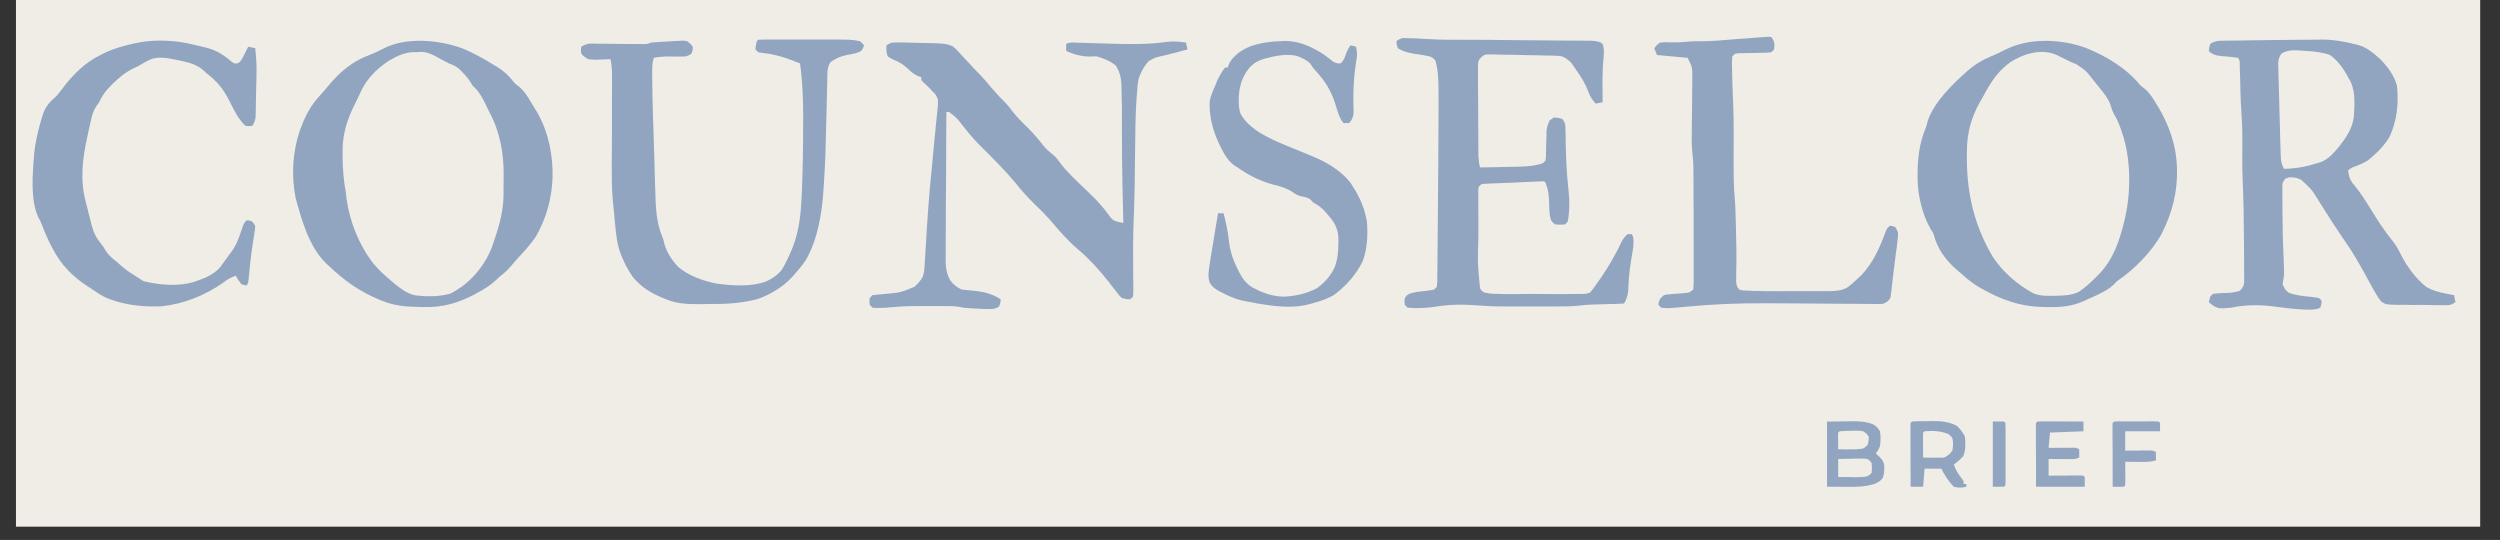 <?xml version="1.0" encoding="UTF-8"?>
<svg xmlns="http://www.w3.org/2000/svg" xmlns:xlink="http://www.w3.org/1999/xlink" width="213" zoomAndPan="magnify" viewBox="0 0 159.75 34.5" height="46" preserveAspectRatio="xMidYMid meet" version="1.0">
  <rect x="0" y="0" width="159.75" height="34.5" fill="#333333" stroke="none"/>
  <defs>
    <clipPath id="b2c4bdfa4e">
      <path d="M 1.02 0 L 158.484 0 L 158.484 33.656 L 1.02 33.656 Z M 1.02 0 " clip-rule="nonzero"></path>
    </clipPath>
  </defs>
  <g clip-path="url(#b2c4bdfa4e)">
    <path fill="#efede6" d="M -0.793 -0.562 L 159.488 -0.562 L 159.488 33.848 L -0.793 33.848 Z M -0.793 -0.562 " fill-opacity="1" fill-rule="nonzero"></path>
  </g>
  <path fill="#91a5c1" d="M 147.32 2.539 C 147.59 2.535 147.859 2.535 148.129 2.535 L 148.359 2.527 C 149.062 2.527 149.723 2.637 150.406 2.805 L 150.641 2.859 C 151.227 3.016 151.656 3.379 152.098 3.781 C 152.578 4.277 152.98 4.801 153.164 5.469 C 153.285 6.59 153.176 7.645 152.723 8.68 C 152.395 9.285 151.832 9.832 151.293 10.262 C 151.047 10.406 150.785 10.527 150.52 10.629 C 150.297 10.699 150.297 10.699 150.047 10.883 C 150.078 11.195 150.121 11.387 150.297 11.66 L 150.5 11.906 C 150.859 12.359 151.16 12.828 151.465 13.32 C 151.898 14.039 152.359 14.746 152.887 15.395 C 153.109 15.68 153.266 15.949 153.418 16.27 C 153.816 17.047 154.352 17.777 155.035 18.332 C 155.422 18.555 155.789 18.66 156.227 18.746 L 156.562 18.812 L 156.816 18.859 L 156.902 19.305 C 156.637 19.48 156.637 19.48 156.336 19.504 C 156.199 19.504 156.066 19.5 155.934 19.5 L 155.719 19.5 C 155.555 19.492 155.391 19.492 155.227 19.488 C 154.914 19.48 154.59 19.48 154.277 19.488 C 154.047 19.48 153.812 19.48 153.582 19.477 L 153.242 19.48 C 152.48 19.465 152.48 19.465 152.191 19.293 C 152.039 19.133 151.938 18.969 151.828 18.777 L 151.676 18.516 C 151.5 18.215 151.336 17.91 151.172 17.602 C 150.742 16.812 150.297 16.051 149.781 15.316 C 149.703 15.203 149.629 15.086 149.551 14.98 L 149.359 14.691 C 149.105 14.309 148.855 13.93 148.621 13.551 L 148.477 13.32 C 148.391 13.184 148.301 13.039 148.207 12.895 C 147.719 12.105 147.719 12.105 147.039 11.484 C 146.773 11.355 146.574 11.32 146.277 11.332 L 146.043 11.41 C 145.844 11.664 145.844 11.664 145.844 11.961 L 145.844 12.504 C 145.844 12.707 145.844 12.918 145.848 13.121 L 145.848 13.559 C 145.855 14.598 145.879 15.648 145.93 16.691 C 145.965 17.535 145.965 17.535 145.902 17.895 L 145.859 18.156 C 145.988 18.457 145.988 18.457 146.219 18.688 C 146.695 18.883 147.176 18.922 147.684 18.969 C 147.844 18.988 148.016 19.012 148.18 19.043 L 148.355 19.215 C 148.336 19.445 148.336 19.445 148.27 19.66 C 147.895 19.848 147.41 19.777 146.992 19.766 C 146.387 19.727 145.789 19.648 145.191 19.57 C 144.301 19.465 143.445 19.477 142.57 19.66 C 141.836 19.727 141.836 19.727 141.5 19.582 C 141.355 19.48 141.355 19.48 141.141 19.305 C 141.18 19.137 141.18 19.137 141.234 18.949 L 141.406 18.777 C 141.648 18.746 141.879 18.734 142.117 18.723 C 142.617 18.711 142.617 18.711 143.102 18.594 C 143.258 18.445 143.258 18.445 143.367 18.238 C 143.41 18.027 143.41 18.027 143.398 17.793 L 143.406 17.523 L 143.398 17.227 L 143.398 16.926 C 143.398 16.594 143.395 16.27 143.395 15.945 C 143.395 15.715 143.395 15.492 143.387 15.262 C 143.379 14.062 143.367 12.859 143.312 11.652 C 143.273 10.773 143.277 9.887 143.285 9.008 C 143.289 8.352 143.266 7.703 143.219 7.055 C 143.191 6.691 143.176 6.332 143.168 5.965 L 143.164 5.781 C 143.156 5.527 143.152 5.277 143.145 5.023 C 143.137 4.836 143.133 4.648 143.125 4.461 L 143.121 4.133 C 143.121 3.879 143.121 3.879 143.012 3.695 C 142.695 3.648 142.383 3.617 142.066 3.594 C 141.754 3.566 141.547 3.547 141.273 3.379 L 141.141 3.25 C 141.168 3.039 141.168 3.039 141.234 2.805 C 141.434 2.672 141.582 2.629 141.824 2.605 L 142.098 2.602 L 142.406 2.594 L 142.746 2.594 L 143.09 2.59 C 143.398 2.582 143.707 2.582 144.016 2.574 C 144.324 2.574 144.625 2.57 144.934 2.562 C 145.727 2.551 146.527 2.547 147.32 2.539 " fill-opacity="1" fill-rule="nonzero"></path>
  <path fill="#efede6" d="M 130.68 3.301 C 131.391 3.391 132.023 3.734 132.594 4.137 L 132.812 4.211 C 133.422 4.492 133.82 5.121 134.195 5.645 L 134.359 5.855 C 134.699 6.309 134.922 6.734 135.098 7.277 C 135.176 7.52 135.176 7.52 135.309 7.77 C 135.441 8.035 135.539 8.297 135.629 8.586 L 135.715 8.855 C 135.934 9.723 136.012 10.555 136 11.449 L 136 11.766 C 135.977 13.383 135.668 15.02 134.934 16.484 C 134.59 17.047 134.129 17.512 133.664 17.973 L 133.496 18.148 C 133.188 18.438 132.848 18.656 132.449 18.801 C 131.645 18.969 130.766 18.98 129.969 18.789 C 129.047 18.383 128.211 17.527 127.602 16.746 C 127.324 16.367 127.098 15.961 126.883 15.539 L 126.766 15.328 C 125.914 13.707 125.695 11.875 125.691 10.066 L 125.691 9.867 C 125.676 8.633 125.918 7.555 126.523 6.469 L 126.645 6.254 C 127.191 5.258 127.766 4.414 128.738 3.801 C 129.375 3.445 129.973 3.391 130.68 3.301 M 26.883 3.316 C 27.305 3.316 27.613 3.473 27.984 3.68 C 28.043 3.711 28.105 3.738 28.164 3.777 C 28.281 3.836 28.402 3.902 28.516 3.961 C 28.668 4.039 28.812 4.113 28.965 4.18 C 29.254 4.336 29.449 4.516 29.676 4.746 L 29.906 4.977 C 30.094 5.191 30.227 5.402 30.375 5.645 L 30.598 5.898 C 30.844 6.191 30.992 6.512 31.137 6.867 L 31.219 7.055 C 31.293 7.234 31.371 7.414 31.445 7.598 L 31.555 7.855 C 31.941 8.797 32.164 9.684 32.176 10.699 L 32.176 10.906 C 32.184 11.043 32.184 11.184 32.184 11.328 C 32.184 11.465 32.184 11.609 32.188 11.75 C 32.207 12.762 32.09 13.637 31.801 14.605 C 31.766 14.746 31.73 14.875 31.688 15.016 C 31.371 16.082 30.918 16.961 30.145 17.777 C 29.648 18.238 29.074 18.672 28.414 18.859 C 28.094 18.902 27.777 18.91 27.449 18.91 L 27.191 18.902 C 26.738 18.898 26.344 18.871 25.934 18.68 C 25.738 18.559 25.738 18.559 25.562 18.422 L 25.383 18.27 C 25.199 18.121 25.023 17.961 24.855 17.801 C 24.734 17.699 24.613 17.602 24.492 17.5 C 23.492 16.617 22.914 15.383 22.449 14.16 C 21.926 12.41 21.605 10.164 21.98 8.355 C 22.086 8 22.211 7.668 22.363 7.332 L 22.461 7.109 C 22.992 5.879 23.535 4.848 24.625 4.027 C 25.102 3.703 25.574 3.434 26.156 3.359 C 26.398 3.34 26.641 3.336 26.883 3.316 " fill-opacity="1" fill-rule="nonzero"></path>
  <path fill="#91a5c1" d="M 75.785 2.723 L 75.879 3.16 L 75.449 3.273 C 75.328 3.305 75.207 3.34 75.086 3.371 C 74.805 3.449 74.535 3.516 74.25 3.578 C 73.789 3.68 73.789 3.68 73.391 3.914 C 73.094 4.246 72.902 4.605 72.762 5.023 C 72.699 5.316 72.676 5.613 72.66 5.91 L 72.633 6.176 C 72.551 7.348 72.543 8.523 72.531 9.699 C 72.527 10.184 72.52 10.672 72.512 11.16 L 72.512 11.52 C 72.5 12.344 72.477 13.164 72.445 13.992 C 72.398 15.141 72.398 16.285 72.41 17.438 C 72.418 17.684 72.418 17.938 72.418 18.184 L 72.422 18.41 C 72.422 18.59 72.41 18.77 72.406 18.949 L 72.223 19.125 C 71.969 19.121 71.969 19.121 71.691 19.043 C 71.492 18.855 71.492 18.855 71.309 18.605 L 71.098 18.344 L 70.891 18.066 C 70.27 17.281 69.621 16.551 68.852 15.906 C 68.219 15.363 67.66 14.719 67.121 14.082 C 66.812 13.727 66.477 13.398 66.137 13.07 C 65.688 12.629 65.27 12.176 64.879 11.676 C 64.172 10.832 63.383 10.051 62.598 9.273 C 62.113 8.789 61.691 8.254 61.273 7.711 C 61.078 7.492 60.887 7.324 60.648 7.156 L 60.473 7.156 C 60.461 8.469 60.457 9.789 60.457 11.109 C 60.449 11.719 60.449 12.332 60.441 12.941 C 60.441 13.531 60.438 14.125 60.438 14.715 C 60.438 14.938 60.438 15.168 60.43 15.391 C 60.43 15.707 60.43 16.023 60.43 16.336 L 60.426 16.617 C 60.43 17.117 60.484 17.488 60.727 17.926 C 60.922 18.191 61.156 18.359 61.449 18.504 C 61.629 18.523 61.812 18.543 61.992 18.555 C 62.723 18.621 63.316 18.715 63.945 19.125 C 63.93 19.336 63.93 19.336 63.855 19.57 C 63.688 19.691 63.688 19.691 63.406 19.746 C 63.098 19.758 62.785 19.742 62.477 19.723 L 62.223 19.711 C 61.598 19.676 61.598 19.676 61.34 19.613 C 61 19.555 60.668 19.559 60.32 19.559 L 60.098 19.559 C 59.941 19.559 59.785 19.559 59.625 19.559 C 59.391 19.559 59.148 19.559 58.914 19.559 C 57.902 19.559 57.902 19.559 56.902 19.637 C 56.668 19.668 56.434 19.676 56.195 19.676 L 55.953 19.68 L 55.754 19.66 L 55.574 19.48 C 55.547 19.266 55.547 19.266 55.574 19.043 L 55.754 18.859 C 56.02 18.832 56.281 18.805 56.547 18.781 C 57.52 18.699 57.52 18.699 58.422 18.332 C 58.641 18.145 58.809 17.949 58.953 17.711 C 59.035 17.473 59.062 17.312 59.074 17.066 L 59.09 16.836 L 59.105 16.59 L 59.137 16.051 L 59.156 15.77 C 59.25 14.07 59.371 12.375 59.547 10.688 C 59.602 10.129 59.656 9.566 59.703 9.008 C 59.723 8.832 59.742 8.652 59.758 8.477 C 59.777 8.258 59.801 8.043 59.82 7.82 C 59.84 7.609 59.863 7.398 59.887 7.191 C 59.922 6.91 59.945 6.637 59.934 6.355 C 59.797 6.035 59.797 6.035 59.559 5.812 L 59.344 5.578 C 59.223 5.465 59.102 5.348 58.973 5.234 L 58.871 5.113 L 58.871 4.938 L 58.672 4.867 C 58.402 4.75 58.254 4.621 58.047 4.422 C 57.758 4.148 57.504 3.98 57.133 3.828 C 56.91 3.727 56.91 3.727 56.727 3.605 C 56.625 3.348 56.633 3.184 56.645 2.895 C 56.77 2.812 56.77 2.812 57 2.723 C 57.262 2.707 57.516 2.707 57.773 2.715 L 58.004 2.723 C 58.168 2.727 58.324 2.727 58.484 2.734 C 58.73 2.738 58.973 2.746 59.215 2.75 C 59.371 2.758 59.523 2.762 59.68 2.762 L 59.898 2.77 C 60.273 2.781 60.582 2.805 60.914 2.984 C 61.09 3.137 61.09 3.137 61.254 3.316 L 61.441 3.516 L 61.629 3.723 C 61.75 3.859 61.879 3.992 62.004 4.125 L 62.18 4.316 C 62.312 4.457 62.441 4.594 62.578 4.727 C 62.82 4.977 63.043 5.234 63.262 5.504 C 63.578 5.871 63.898 6.227 64.25 6.566 C 64.406 6.73 64.539 6.902 64.672 7.086 C 64.977 7.477 65.32 7.82 65.676 8.164 C 66.051 8.531 66.379 8.93 66.699 9.34 C 66.898 9.574 67.117 9.754 67.352 9.945 C 67.504 10.078 67.605 10.211 67.723 10.379 C 68.18 11.008 68.773 11.531 69.336 12.074 C 69.488 12.227 69.641 12.375 69.789 12.52 L 69.938 12.664 C 70.316 13.043 70.645 13.449 70.957 13.883 C 71.16 14.098 71.16 14.098 71.492 14.191 L 71.781 14.25 L 71.777 14.105 C 71.762 13.48 71.75 12.859 71.734 12.23 L 71.727 11.93 C 71.703 10.633 71.684 9.344 71.691 8.055 C 71.695 6.812 71.695 6.812 71.66 5.57 L 71.656 5.371 C 71.637 4.926 71.547 4.613 71.332 4.227 C 70.988 3.902 70.535 3.738 70.086 3.605 C 69.828 3.602 69.828 3.602 69.574 3.613 C 69.094 3.602 68.555 3.461 68.129 3.25 L 68.129 2.805 C 68.398 2.672 68.684 2.723 68.98 2.734 L 69.188 2.738 C 69.336 2.738 69.48 2.746 69.629 2.75 C 70.004 2.762 70.383 2.773 70.766 2.785 L 70.988 2.793 C 72.168 2.824 73.324 2.848 74.496 2.684 C 74.953 2.629 75.34 2.648 75.785 2.723 M 29.508 3.078 C 30.223 3.359 30.883 3.738 31.535 4.137 L 31.789 4.289 C 32.199 4.539 32.504 4.832 32.805 5.211 C 32.957 5.391 32.957 5.391 33.176 5.543 C 33.441 5.766 33.609 6.012 33.793 6.301 L 33.895 6.469 C 33.996 6.637 34.102 6.809 34.203 6.977 L 34.379 7.27 C 35.066 8.531 35.336 9.91 35.309 11.34 C 35.262 12.688 34.91 13.953 34.234 15.129 C 33.914 15.602 33.539 16.016 33.148 16.434 C 32.969 16.629 32.801 16.828 32.625 17.035 C 32.395 17.293 32.164 17.504 31.887 17.711 L 31.758 17.844 C 31.359 18.223 30.93 18.488 30.453 18.738 L 30.277 18.836 C 29.23 19.379 28.27 19.648 27.09 19.621 L 26.73 19.613 C 25.902 19.598 25.176 19.535 24.406 19.215 L 24.227 19.145 C 22.992 18.633 21.988 17.926 21.027 17 L 20.812 16.805 C 19.75 15.75 19.277 14.07 18.891 12.652 C 18.605 11.223 18.695 9.711 19.16 8.336 C 19.445 7.555 19.785 6.832 20.348 6.211 L 20.477 6.066 C 20.559 5.969 20.652 5.871 20.734 5.777 C 20.824 5.668 20.918 5.559 21.008 5.449 C 21.656 4.668 22.441 3.98 23.391 3.602 L 23.609 3.516 C 23.938 3.383 24.258 3.238 24.57 3.07 C 25.992 2.359 28.062 2.551 29.508 3.078 M 26.344 3.336 C 25.789 3.367 25.352 3.594 24.875 3.867 C 24.148 4.336 23.574 4.891 23.16 5.648 C 22.969 6.031 22.785 6.414 22.605 6.801 L 22.488 7.043 C 22.066 7.98 21.871 8.809 21.891 9.84 L 21.891 10.133 C 21.902 10.867 21.965 11.574 22.098 12.297 C 22.113 12.438 22.133 12.574 22.145 12.715 C 22.355 14.184 22.93 15.629 23.84 16.816 C 24.195 17.25 24.602 17.613 25.031 17.973 L 25.242 18.156 C 25.625 18.457 25.98 18.727 26.457 18.859 C 27.203 18.965 28.027 18.969 28.75 18.77 C 29.02 18.645 29.246 18.504 29.484 18.332 L 29.719 18.156 C 30.477 17.535 31.059 16.734 31.422 15.824 C 31.809 14.73 32.164 13.641 32.176 12.477 L 32.176 12.273 C 32.176 12.133 32.176 11.988 32.176 11.852 C 32.176 11.633 32.184 11.422 32.184 11.211 C 32.195 9.801 31.953 8.422 31.273 7.168 C 31.195 7.02 31.125 6.867 31.051 6.711 C 30.816 6.223 30.609 5.836 30.199 5.469 L 30.078 5.266 C 29.918 5.012 29.75 4.816 29.539 4.605 L 29.34 4.402 C 29.121 4.223 28.953 4.148 28.684 4.051 C 28.57 3.992 28.461 3.938 28.352 3.879 L 28.172 3.781 C 28.051 3.715 27.93 3.648 27.809 3.582 C 27.488 3.418 27.238 3.316 26.883 3.316 C 26.699 3.328 26.52 3.34 26.344 3.336 M 133.281 3.059 C 134.602 3.59 135.883 4.355 136.781 5.469 C 136.863 5.527 136.941 5.594 137.027 5.656 C 137.379 5.945 137.59 6.301 137.812 6.68 L 137.949 6.898 C 138.59 7.988 139.043 9.254 139.098 10.527 L 139.109 10.75 C 139.156 12.254 138.801 13.629 138.117 14.961 C 137.492 16.094 136.34 17.262 135.266 17.973 L 135.066 18.184 C 134.781 18.457 134.504 18.605 134.152 18.777 L 133.984 18.859 C 133.789 18.949 133.598 19.043 133.398 19.125 L 133.137 19.246 C 132.375 19.578 131.699 19.637 130.867 19.621 L 130.688 19.621 C 129.066 19.598 127.875 19.16 126.477 18.359 C 126.078 18.121 125.727 17.848 125.383 17.535 L 125.156 17.34 C 124.48 16.77 123.973 16.172 123.668 15.328 L 123.598 15.094 C 123.523 14.863 123.523 14.863 123.383 14.664 C 122.84 13.73 122.551 12.504 122.531 11.434 C 122.523 10.25 122.609 9.23 123.07 8.133 C 123.113 7.988 123.148 7.844 123.191 7.703 C 123.602 6.492 124.824 5.324 125.762 4.492 C 126.203 4.117 126.629 3.855 127.16 3.629 C 127.367 3.547 127.566 3.457 127.766 3.359 L 127.934 3.273 C 128.051 3.223 128.156 3.168 128.273 3.113 C 129.754 2.402 131.77 2.504 133.281 3.059 M 128.484 3.957 C 127.703 4.516 127.246 5.188 126.805 6.016 C 126.723 6.176 126.633 6.324 126.547 6.469 C 125.961 7.492 125.691 8.48 125.684 9.656 C 125.684 9.785 125.684 9.91 125.684 10.043 L 125.684 10.242 C 125.703 12.477 126.191 14.461 127.328 16.395 C 127.969 17.371 128.91 18.199 129.941 18.746 C 130.348 18.914 130.758 18.91 131.203 18.902 L 131.449 18.898 C 131.953 18.883 132.398 18.867 132.852 18.637 C 133.254 18.367 133.59 18.055 133.93 17.711 L 134.125 17.523 C 135.055 16.547 135.438 15.383 135.75 14.105 C 136.152 12.438 136.18 10.496 135.715 8.84 C 135.559 8.332 135.398 7.82 135.129 7.367 C 135.008 7.164 134.945 7 134.887 6.777 C 134.73 6.289 134.438 5.945 134.113 5.559 C 133.984 5.402 133.863 5.246 133.742 5.09 C 133.289 4.512 133.289 4.512 132.676 4.102 L 132.52 4.039 C 132.168 3.895 131.836 3.715 131.496 3.547 C 130.523 3.07 129.355 3.406 128.484 3.957 M 89.684 2.43 L 89.906 2.438 L 90.176 2.445 C 90.453 2.449 90.738 2.469 91.016 2.484 C 91.645 2.523 92.273 2.547 92.902 2.539 C 94.398 2.539 95.887 2.551 97.379 2.57 C 97.84 2.57 98.293 2.574 98.754 2.582 C 99.203 2.582 99.656 2.59 100.102 2.594 C 100.273 2.594 100.441 2.594 100.609 2.594 C 100.848 2.594 101.082 2.602 101.32 2.602 L 101.531 2.602 C 101.797 2.605 102.02 2.617 102.273 2.707 L 102.406 2.805 C 102.523 3.137 102.492 3.434 102.461 3.777 C 102.371 4.691 102.402 5.613 102.406 6.535 L 101.965 6.621 C 101.723 6.359 101.586 6.125 101.469 5.793 C 101.293 5.336 101.047 4.945 100.77 4.539 L 100.641 4.355 L 100.52 4.18 C 100.484 4.125 100.449 4.07 100.406 4.016 C 100.23 3.828 100.059 3.723 99.832 3.605 C 99.578 3.566 99.578 3.566 99.305 3.559 L 98.988 3.551 L 98.656 3.547 L 98.316 3.535 C 98.074 3.535 97.84 3.527 97.605 3.523 C 97.254 3.516 96.902 3.512 96.551 3.5 C 96.34 3.5 96.121 3.492 95.902 3.492 L 95.594 3.48 L 95.312 3.48 L 95.062 3.473 C 94.832 3.504 94.832 3.504 94.652 3.66 C 94.465 3.867 94.465 3.867 94.441 4.156 L 94.445 4.492 L 94.445 4.68 C 94.441 4.883 94.445 5.082 94.445 5.289 C 94.445 5.434 94.445 5.57 94.445 5.715 C 94.453 6.012 94.453 6.309 94.453 6.602 C 94.457 6.98 94.457 7.363 94.457 7.742 C 94.457 8.102 94.465 8.469 94.465 8.832 L 94.465 9.043 C 94.465 9.234 94.469 9.434 94.469 9.629 L 94.469 9.965 C 94.48 10.223 94.512 10.453 94.574 10.699 C 95.016 10.695 95.457 10.684 95.898 10.676 C 96.051 10.672 96.199 10.672 96.352 10.664 C 96.57 10.656 96.781 10.656 97 10.652 L 97.199 10.645 C 97.672 10.633 98.137 10.586 98.586 10.434 L 98.758 10.262 C 98.789 10.043 98.789 10.043 98.789 9.789 L 98.797 9.508 L 98.801 9.211 C 98.809 9.02 98.812 8.824 98.82 8.633 L 98.82 8.375 C 98.852 8.109 98.906 7.922 99.027 7.688 L 99.293 7.508 C 99.562 7.523 99.562 7.523 99.832 7.598 C 100.008 7.863 100.008 7.863 100.031 8.125 L 100.035 8.445 L 100.043 8.621 C 100.043 8.742 100.047 8.867 100.047 8.988 C 100.066 9.988 100.098 10.977 100.211 11.965 C 100.297 12.699 100.316 13.43 100.18 14.16 L 100.008 14.34 C 99.699 14.363 99.699 14.363 99.383 14.34 C 99.215 14.219 99.215 14.219 99.117 14.074 C 99.039 13.84 99.016 13.691 99.008 13.449 L 98.996 13.242 C 98.988 13.098 98.984 12.953 98.984 12.809 C 98.965 12.406 98.918 12.062 98.758 11.676 L 98.668 11.586 C 98.535 11.586 98.398 11.594 98.258 11.598 L 97.996 11.609 L 97.715 11.621 L 97.422 11.633 C 97.23 11.645 97.031 11.652 96.828 11.664 C 96.547 11.676 96.266 11.688 95.984 11.695 L 95.723 11.707 C 95.559 11.711 95.395 11.719 95.238 11.727 C 95.043 11.73 94.852 11.75 94.664 11.766 L 94.488 11.941 C 94.457 12.16 94.457 12.16 94.465 12.418 L 94.465 13.375 C 94.465 13.609 94.465 13.848 94.469 14.082 C 94.469 14.438 94.469 14.793 94.469 15.152 C 94.414 16.793 94.414 16.793 94.574 18.422 C 94.676 18.59 94.676 18.59 94.84 18.688 C 95.195 18.777 95.527 18.781 95.891 18.781 L 96.066 18.789 C 96.262 18.789 96.453 18.789 96.648 18.789 L 97.047 18.789 C 97.332 18.789 97.609 18.789 97.895 18.781 C 98.25 18.781 98.613 18.781 98.977 18.789 C 99.25 18.789 99.527 18.789 99.805 18.789 C 99.941 18.789 100.074 18.789 100.207 18.789 C 100.395 18.789 100.574 18.789 100.762 18.781 L 101.082 18.781 C 101.348 18.781 101.348 18.781 101.609 18.688 C 101.809 18.461 101.973 18.215 102.141 17.973 L 102.273 17.789 C 102.797 17.027 103.254 16.238 103.641 15.406 C 103.75 15.219 103.844 15.094 104.012 14.961 L 104.277 14.961 C 104.418 15.227 104.379 15.457 104.367 15.758 C 104.332 16.023 104.289 16.285 104.242 16.551 C 104.125 17.227 104.066 17.883 104.043 18.566 C 104.012 18.848 103.957 19.055 103.836 19.305 L 103.746 19.398 C 103.57 19.41 103.395 19.414 103.219 19.422 L 102.891 19.426 L 102.543 19.438 C 102.324 19.445 102.098 19.449 101.875 19.457 L 101.574 19.469 C 101.336 19.48 101.121 19.5 100.891 19.531 C 100.352 19.59 99.812 19.582 99.27 19.582 L 98.93 19.582 C 98.688 19.582 98.449 19.582 98.215 19.582 C 97.914 19.582 97.617 19.582 97.312 19.582 C 97.023 19.582 96.734 19.582 96.441 19.582 L 96.121 19.582 C 95.488 19.582 94.855 19.555 94.223 19.504 C 93.32 19.434 92.461 19.465 91.57 19.621 C 91.035 19.691 90.488 19.711 89.945 19.66 L 89.77 19.48 C 89.738 19.266 89.738 19.266 89.77 19.043 C 89.883 18.883 89.883 18.883 90.035 18.777 C 90.398 18.648 90.773 18.625 91.16 18.582 C 91.316 18.566 91.477 18.535 91.637 18.504 L 91.812 18.332 C 91.844 18.059 91.844 18.059 91.844 17.738 L 91.844 17.551 C 91.852 17.34 91.852 17.137 91.852 16.934 C 91.852 16.781 91.855 16.637 91.855 16.492 C 91.863 16.094 91.863 15.695 91.867 15.297 C 91.867 14.973 91.875 14.641 91.875 14.316 C 91.887 13.309 91.895 12.305 91.898 11.297 L 91.906 10.598 C 91.91 9.695 91.918 8.797 91.918 7.898 C 91.922 7.711 91.922 7.523 91.922 7.332 C 91.922 6.98 91.922 6.633 91.922 6.281 L 91.922 5.977 C 91.922 5.277 91.918 4.547 91.723 3.871 C 91.57 3.703 91.57 3.703 91.367 3.605 C 91.125 3.551 90.875 3.512 90.621 3.473 C 90.145 3.406 89.738 3.336 89.32 3.078 C 89.242 2.836 89.242 2.836 89.23 2.629 C 89.496 2.457 89.496 2.457 89.684 2.43 M 48.453 2.539 C 48.621 2.535 48.797 2.527 48.973 2.527 L 50.055 2.527 C 50.32 2.527 50.582 2.527 50.848 2.527 C 51.188 2.527 51.52 2.527 51.859 2.527 C 52.117 2.527 52.379 2.527 52.637 2.527 C 52.766 2.527 52.887 2.527 53.012 2.527 C 54.379 2.527 54.379 2.527 54.949 2.629 C 55.105 2.77 55.105 2.77 55.215 2.895 C 55.156 3.062 55.156 3.062 55.039 3.25 C 54.762 3.406 54.473 3.449 54.164 3.504 C 53.734 3.59 53.438 3.711 53.078 3.961 C 52.941 4.168 52.906 4.316 52.875 4.566 L 52.867 4.859 L 52.863 5.191 L 52.855 5.371 C 52.852 5.559 52.852 5.746 52.844 5.934 C 52.832 6.266 52.824 6.602 52.82 6.934 C 52.746 10.078 52.746 10.078 52.656 11.574 C 52.645 11.742 52.637 11.906 52.625 12.074 C 52.531 13.594 52.258 15.312 51.477 16.645 C 51.258 16.961 51.023 17.25 50.762 17.535 L 50.617 17.703 C 50.02 18.348 49.195 18.848 48.359 19.125 C 47.367 19.371 46.414 19.438 45.395 19.426 C 45.168 19.426 44.938 19.426 44.707 19.434 C 43.957 19.434 43.273 19.422 42.57 19.125 L 42.391 19.055 C 41.609 18.738 40.98 18.355 40.441 17.703 C 40.145 17.281 39.914 16.855 39.727 16.379 L 39.656 16.207 C 39.43 15.605 39.371 14.996 39.309 14.352 L 39.277 14.031 C 39.25 13.719 39.219 13.414 39.188 13.098 L 39.164 12.883 C 39.086 12.094 39.09 11.305 39.09 10.508 C 39.098 10.254 39.098 10 39.098 9.746 C 39.098 9.211 39.098 8.676 39.105 8.141 C 39.105 7.52 39.105 6.891 39.105 6.27 C 39.105 6.023 39.109 5.777 39.109 5.523 L 39.109 4.859 C 39.109 4.492 39.086 4.145 39.012 3.781 L 38.715 3.793 C 38.582 3.801 38.457 3.805 38.328 3.805 L 38.129 3.816 C 37.941 3.816 37.773 3.812 37.586 3.781 C 37.32 3.617 37.32 3.617 37.145 3.434 C 37.113 3.184 37.113 3.184 37.145 2.984 C 37.324 2.879 37.469 2.812 37.684 2.785 L 37.887 2.785 L 38.117 2.793 L 38.613 2.793 C 38.879 2.801 39.152 2.801 39.418 2.805 C 39.684 2.805 39.957 2.805 40.223 2.812 C 40.387 2.812 40.555 2.812 40.719 2.812 L 40.949 2.816 L 41.148 2.816 C 41.348 2.816 41.348 2.816 41.598 2.723 C 41.977 2.68 42.359 2.668 42.746 2.648 L 43.066 2.625 L 43.375 2.613 L 43.66 2.594 L 43.906 2.629 C 44.121 2.793 44.121 2.793 44.266 2.984 C 44.266 3.223 44.266 3.223 44.176 3.434 C 44.039 3.527 44.039 3.527 43.824 3.605 C 43.57 3.617 43.328 3.617 43.074 3.613 C 42.625 3.602 42.215 3.605 41.773 3.695 C 41.668 4.066 41.668 4.414 41.676 4.793 L 41.676 5.023 C 41.68 5.891 41.707 6.758 41.73 7.625 L 41.742 7.891 C 41.754 8.344 41.766 8.797 41.785 9.254 C 41.797 9.719 41.809 10.184 41.828 10.652 C 41.832 11.012 41.844 11.375 41.855 11.738 C 41.863 11.906 41.867 12.082 41.875 12.25 C 41.898 13.238 41.934 14.172 42.309 15.105 C 42.395 15.316 42.395 15.316 42.457 15.594 C 42.613 16.148 42.957 16.66 43.352 17.07 C 44.035 17.633 44.938 17.961 45.801 18.121 C 46.805 18.258 48.004 18.344 48.965 17.98 C 49.336 17.812 49.621 17.613 49.891 17.324 C 50.066 17.078 50.195 16.828 50.32 16.559 L 50.398 16.391 C 51.012 15.129 51.16 13.98 51.223 12.586 L 51.234 12.34 C 51.301 10.863 51.32 9.379 51.32 7.902 L 51.324 7.598 C 51.324 6.402 51.289 5.234 51.121 4.051 C 50.309 3.723 49.57 3.461 48.688 3.379 L 48.453 3.34 L 48.27 3.16 C 48.301 2.891 48.301 2.891 48.359 2.629 Z M 11.879 2.746 C 12.227 2.816 12.574 2.902 12.926 2.984 L 13.203 3.051 C 13.82 3.207 14.316 3.523 14.793 3.938 L 14.969 4.051 C 15.156 4.066 15.156 4.066 15.328 3.961 C 15.484 3.738 15.484 3.738 15.617 3.469 L 15.859 2.984 L 16.305 3.078 C 16.379 3.648 16.402 4.199 16.391 4.77 L 16.387 5.023 C 16.379 5.199 16.379 5.367 16.371 5.543 C 16.367 5.805 16.359 6.07 16.355 6.336 L 16.348 6.844 L 16.344 7.086 L 16.336 7.309 L 16.332 7.508 C 16.301 7.711 16.234 7.863 16.125 8.043 C 15.926 8.066 15.926 8.066 15.684 8.043 C 15.234 7.621 14.957 7.043 14.684 6.5 C 14.293 5.715 13.898 5.215 13.191 4.672 L 13.02 4.512 C 12.562 4.102 12.004 3.973 11.418 3.855 C 11.297 3.828 11.176 3.805 11.055 3.781 L 10.738 3.723 C 10.328 3.668 10.016 3.656 9.621 3.789 C 9.348 3.926 9.09 4.07 8.828 4.227 L 8.586 4.336 C 8.031 4.602 7.613 4.949 7.176 5.379 L 7.02 5.543 C 6.715 5.848 6.516 6.137 6.336 6.535 L 6.16 6.777 C 5.961 7.09 5.887 7.336 5.809 7.699 L 5.766 7.875 C 5.73 8.059 5.688 8.246 5.645 8.434 C 5.621 8.562 5.59 8.688 5.566 8.809 C 5.258 10.207 5.113 11.516 5.48 12.906 C 5.543 13.137 5.598 13.359 5.652 13.582 C 5.695 13.754 5.738 13.93 5.785 14.105 L 5.844 14.352 C 5.973 14.852 6.148 15.207 6.477 15.605 C 6.602 15.758 6.602 15.758 6.742 16.004 C 6.887 16.234 7.043 16.379 7.25 16.559 L 7.469 16.738 L 7.668 16.914 C 7.715 16.957 7.762 17 7.812 17.039 C 8.109 17.293 8.422 17.5 8.75 17.699 C 8.902 17.789 9.039 17.879 9.184 17.973 C 10.215 18.211 11.375 18.324 12.398 18.012 C 13.027 17.801 13.602 17.59 14.055 17.094 C 14.129 17 14.199 16.895 14.266 16.801 L 14.383 16.645 C 14.492 16.496 14.602 16.348 14.703 16.203 L 14.844 16.012 C 15.164 15.551 15.32 15.039 15.496 14.516 C 15.594 14.25 15.594 14.25 15.773 14.074 C 15.949 14.086 15.949 14.086 16.125 14.16 L 16.305 14.426 C 16.305 14.598 16.305 14.598 16.27 14.797 L 16.234 15.02 L 16.199 15.262 C 16.078 16.012 15.984 16.758 15.918 17.512 C 15.871 18.047 15.871 18.047 15.773 18.238 C 15.617 18.227 15.617 18.227 15.418 18.156 C 15.219 17.879 15.219 17.879 15.059 17.617 C 14.738 17.734 14.504 17.871 14.238 18.078 C 13.105 18.879 11.719 19.426 10.34 19.57 C 9.137 19.633 7.758 19.48 6.656 18.965 C 6.355 18.801 6.074 18.613 5.797 18.422 L 5.562 18.27 C 4.641 17.672 3.898 16.906 3.395 15.938 L 3.273 15.715 C 3.051 15.281 2.855 14.836 2.68 14.375 C 2.598 14.152 2.598 14.152 2.457 13.906 C 1.918 12.75 2.09 11.094 2.18 9.844 C 2.246 9.133 2.41 8.453 2.602 7.766 L 2.676 7.508 C 2.809 7.059 2.961 6.758 3.293 6.426 L 3.48 6.258 C 3.656 6.098 3.793 5.926 3.934 5.734 C 4.574 4.848 5.43 3.988 6.422 3.516 L 6.645 3.402 C 7.25 3.102 7.867 2.938 8.527 2.785 C 9.621 2.535 10.758 2.539 11.879 2.746 M 113.004 2.348 L 113.184 2.363 C 113.363 2.629 113.363 2.629 113.383 2.902 L 113.363 3.16 L 113.184 3.34 C 112.953 3.367 112.953 3.367 112.668 3.371 L 112.355 3.379 L 111.703 3.391 L 111.387 3.395 L 111.102 3.402 L 110.871 3.434 L 110.691 3.605 C 110.672 3.824 110.672 4.039 110.672 4.258 L 110.68 4.473 C 110.684 4.98 110.703 5.488 110.723 5.992 L 110.734 6.289 L 110.75 6.598 C 110.793 7.844 110.789 9.09 110.777 10.34 C 110.777 11.109 110.777 11.875 110.848 12.641 C 110.898 13.215 110.902 13.785 110.922 14.359 L 110.926 14.559 C 110.957 15.535 110.969 16.512 110.945 17.488 L 110.945 17.738 L 110.938 17.957 C 110.949 18.156 110.949 18.156 111.012 18.336 L 111.137 18.504 C 111.395 18.57 111.395 18.57 111.688 18.57 L 112.035 18.59 L 112.387 18.594 L 112.699 18.602 C 113.383 18.613 114.066 18.605 114.75 18.602 C 115 18.602 115.246 18.602 115.496 18.602 C 115.859 18.605 116.223 18.602 116.582 18.602 L 116.918 18.602 C 117.363 18.594 117.691 18.578 118.078 18.348 C 118.301 18.18 118.508 17.992 118.707 17.801 L 118.945 17.582 C 119.695 16.789 120.137 15.785 120.504 14.77 C 120.578 14.605 120.578 14.605 120.754 14.426 C 120.934 14.438 120.934 14.438 121.109 14.516 C 121.211 14.672 121.211 14.672 121.285 14.871 C 121.285 15.094 121.285 15.094 121.254 15.34 L 121.223 15.625 L 121.184 15.926 L 121.141 16.234 C 121.117 16.445 121.086 16.656 121.062 16.867 C 121.023 17.16 120.988 17.457 120.953 17.75 C 120.934 17.926 120.914 18.105 120.891 18.281 L 120.867 18.527 L 120.836 18.758 C 120.832 18.824 120.82 18.891 120.812 18.957 C 120.754 19.125 120.754 19.125 120.594 19.27 C 120.395 19.398 120.395 19.398 120.207 19.426 L 119.766 19.426 L 119.508 19.422 L 119.227 19.422 C 119.027 19.422 118.836 19.414 118.637 19.414 C 118.32 19.41 118 19.41 117.684 19.41 C 116.891 19.402 116.105 19.398 115.312 19.391 C 114.543 19.387 113.77 19.379 113.004 19.379 L 112.676 19.379 C 111.012 19.371 109.367 19.445 107.707 19.602 C 106.527 19.711 106.527 19.711 106.152 19.66 L 105.973 19.48 C 105.988 19.312 105.988 19.312 106.062 19.125 C 106.176 18.988 106.176 18.988 106.328 18.859 C 106.504 18.816 106.504 18.816 106.699 18.805 L 106.91 18.781 L 107.129 18.77 C 107.273 18.758 107.418 18.746 107.562 18.734 L 107.758 18.715 C 107.957 18.691 107.957 18.691 108.199 18.504 C 108.223 18.246 108.234 18.004 108.227 17.746 L 108.227 17.504 C 108.227 17.238 108.227 16.973 108.227 16.715 C 108.227 16.527 108.227 16.348 108.227 16.168 C 108.227 15.781 108.223 15.395 108.223 15.016 C 108.223 14.52 108.223 14.031 108.223 13.539 C 108.215 13.164 108.215 12.785 108.215 12.406 C 108.215 12.227 108.215 12.043 108.215 11.863 C 108.215 11.609 108.215 11.355 108.211 11.105 L 108.211 10.883 C 108.211 10.461 108.18 10.055 108.133 9.645 C 108.102 9.398 108.102 9.156 108.102 8.91 L 108.105 8.602 L 108.105 8.277 L 108.113 7.59 C 108.121 7.234 108.121 6.875 108.125 6.52 C 108.125 6.168 108.133 5.82 108.133 5.477 L 108.137 5.148 L 108.137 4.582 C 108.113 4.246 108.113 4.246 107.84 3.695 L 105.883 3.516 L 105.707 3.078 C 105.852 2.895 105.852 2.895 106.062 2.723 C 106.316 2.691 106.316 2.691 106.602 2.703 C 106.98 2.715 107.344 2.715 107.719 2.672 C 108.016 2.641 108.309 2.629 108.602 2.637 C 109.402 2.641 110.195 2.559 110.992 2.496 C 111.234 2.48 111.477 2.461 111.719 2.445 C 111.871 2.43 112.023 2.418 112.172 2.406 C 112.445 2.383 112.723 2.363 113.004 2.348 M 82.129 2.617 C 82.992 2.629 83.633 2.914 84.359 3.336 C 84.621 3.492 84.855 3.672 85.086 3.859 C 85.238 3.98 85.238 3.98 85.48 4.051 L 85.672 4.051 C 85.855 3.867 85.898 3.762 85.98 3.523 C 86.066 3.273 86.145 3.117 86.297 2.895 L 86.648 2.984 C 86.738 3.328 86.727 3.582 86.66 3.934 C 86.484 5 86.453 6.082 86.496 7.164 C 86.473 7.422 86.473 7.422 86.355 7.676 L 86.207 7.863 L 85.848 7.863 C 85.562 7.512 85.461 7.07 85.328 6.645 C 85.051 5.77 84.652 5.148 84.027 4.473 C 83.887 4.316 83.887 4.316 83.73 4.07 C 83.477 3.816 83.223 3.715 82.895 3.582 C 82.184 3.402 81.473 3.578 80.773 3.758 C 80.387 3.871 80.113 4.035 79.836 4.328 C 79.473 4.793 79.297 5.199 79.199 5.781 C 79.137 6.266 79.121 6.758 79.254 7.23 C 79.5 7.73 79.969 8.125 80.426 8.434 C 81.016 8.801 81.637 9.074 82.273 9.332 L 82.57 9.453 C 82.957 9.617 83.344 9.777 83.738 9.934 C 84.711 10.328 85.629 10.84 86.297 11.676 C 86.738 12.344 87.102 13.02 87.27 13.805 L 87.336 14.074 C 87.422 14.93 87.379 15.824 87.094 16.645 C 86.684 17.527 86.004 18.289 85.227 18.859 C 84.809 19.102 84.371 19.238 83.914 19.367 L 83.711 19.426 C 82.332 19.812 80.711 19.465 79.34 19.199 C 78.898 19.09 78.496 18.91 78.094 18.703 L 77.918 18.613 C 77.645 18.469 77.48 18.336 77.305 18.078 C 77.191 17.738 77.207 17.527 77.258 17.18 L 77.281 16.992 C 77.316 16.758 77.355 16.523 77.391 16.285 L 77.445 15.961 C 77.57 15.184 77.699 14.406 77.832 13.629 L 78.188 13.629 C 78.348 14.238 78.469 14.828 78.535 15.457 C 78.617 16.09 78.789 16.605 79.078 17.18 L 79.207 17.438 C 79.418 17.836 79.617 18.094 79.992 18.344 C 80.633 18.699 81.281 18.938 82.012 18.957 C 82.773 18.926 83.477 18.766 84.152 18.422 C 84.637 18.055 85.02 17.648 85.273 17.102 C 85.473 16.594 85.516 16.137 85.523 15.602 L 85.527 15.395 C 85.535 14.941 85.461 14.625 85.238 14.23 C 85.094 14.004 84.93 13.805 84.742 13.598 L 84.543 13.383 C 84.336 13.188 84.137 13.059 83.887 12.918 L 83.773 12.781 C 83.566 12.609 83.355 12.586 83.102 12.531 C 82.895 12.473 82.758 12.387 82.582 12.262 C 82.188 12.008 81.793 11.898 81.348 11.793 C 80.492 11.555 79.805 11.207 79.078 10.699 L 78.883 10.578 C 78.359 10.207 78.086 9.578 77.82 9.012 C 77.457 8.191 77.258 7.336 77.301 6.445 C 77.383 6.102 77.504 5.789 77.656 5.469 L 77.789 5.133 C 77.934 4.832 78.078 4.582 78.281 4.316 L 78.453 4.316 L 78.52 4.117 C 78.684 3.762 78.922 3.551 79.23 3.312 C 79.859 2.879 80.59 2.738 81.34 2.656 C 81.602 2.637 81.867 2.629 82.129 2.617 " fill-opacity="1" fill-rule="nonzero"></path>
  <path fill="#efede6" d="M 147.289 3.25 L 147.484 3.262 C 147.961 3.301 148.438 3.348 148.891 3.516 C 149.504 3.957 149.879 4.594 150.223 5.258 C 150.527 5.949 150.453 6.77 150.406 7.508 C 150.289 8.266 149.914 8.801 149.449 9.387 C 149.141 9.762 148.812 10.133 148.367 10.332 C 148.184 10.398 147.996 10.453 147.809 10.5 L 147.609 10.562 C 147.066 10.707 146.52 10.777 145.953 10.789 C 145.77 10.488 145.746 10.242 145.738 9.895 L 145.727 9.555 L 145.715 9.195 L 145.703 8.82 C 145.699 8.496 145.688 8.164 145.68 7.836 C 145.672 7.574 145.66 7.309 145.656 7.043 C 145.648 6.723 145.637 6.402 145.633 6.082 L 145.625 5.902 C 145.613 5.523 145.605 5.145 145.594 4.758 L 145.59 4.473 L 145.582 4.211 L 145.578 3.988 C 145.602 3.758 145.656 3.617 145.777 3.434 C 146.219 3.125 146.773 3.223 147.289 3.25 " fill-opacity="1" fill-rule="nonzero"></path>
  <path fill="#91a5c1" d="M 116.746 26.938 L 117.867 26.926 L 118.211 26.918 C 118.738 26.914 119.191 26.918 119.68 27.109 C 119.949 27.281 119.949 27.281 120.129 27.559 C 120.184 27.887 120.176 28.195 120.129 28.527 C 119.996 28.812 119.996 28.812 119.863 28.973 L 120.082 29.18 C 120.312 29.418 120.312 29.418 120.395 29.684 C 120.418 30.004 120.418 30.246 120.305 30.547 C 120.129 30.746 120.129 30.746 119.84 30.902 C 119.156 31.133 118.488 31.113 117.777 31.105 L 116.746 31.102 Z M 122.18 26.938 C 122.5 26.906 122.828 26.914 123.156 26.914 L 123.434 26.906 C 123.996 26.898 124.516 26.938 125.031 27.203 C 125.262 27.406 125.422 27.637 125.562 27.906 C 125.598 28.336 125.617 28.746 125.453 29.148 C 125.273 29.352 125.074 29.523 124.848 29.684 C 124.969 30.047 125.152 30.312 125.383 30.613 L 125.473 30.746 L 125.473 30.926 L 125.652 30.926 L 125.652 31.102 C 125.363 31.168 125.133 31.184 124.848 31.102 C 124.516 30.762 124.262 30.371 124.051 29.949 L 122.98 29.949 L 122.887 31.102 L 122.09 31.102 C 122.082 30.523 122.082 29.945 122.082 29.363 C 122.082 29.168 122.082 28.969 122.082 28.773 C 122.082 28.492 122.078 28.207 122.078 27.926 L 122.078 27.191 L 122.09 27.02 Z M 130.191 26.938 C 130.41 26.926 130.625 26.926 130.844 26.926 L 131.039 26.926 C 131.25 26.926 131.457 26.926 131.668 26.93 C 131.805 26.93 131.953 26.93 132.09 26.93 C 132.438 26.93 132.781 26.93 133.133 26.938 L 133.133 27.559 L 130.996 27.641 L 130.906 28.617 L 131.285 28.617 C 131.457 28.617 131.617 28.613 131.781 28.613 L 132.277 28.613 L 132.504 28.605 C 132.684 28.617 132.684 28.617 132.863 28.707 L 132.863 29.238 C 132.648 29.348 132.516 29.34 132.277 29.336 L 131.527 29.336 C 131.324 29.328 131.109 29.328 130.906 29.328 L 130.906 30.395 L 131.391 30.391 C 131.594 30.391 131.805 30.391 132.012 30.391 L 132.332 30.383 L 132.914 30.383 L 133.133 30.395 L 133.215 30.48 L 133.215 31.102 L 130.102 31.102 C 130.102 30.523 130.102 29.945 130.102 29.363 C 130.102 29.168 130.094 28.969 130.094 28.773 C 130.094 28.492 130.094 28.207 130.094 27.926 L 130.094 27.191 L 130.102 27.02 Z M 135.09 26.938 C 135.297 26.926 135.508 26.918 135.723 26.926 L 135.91 26.926 C 136.043 26.926 136.176 26.926 136.309 26.926 C 136.512 26.926 136.719 26.926 136.926 26.926 C 137.051 26.926 137.18 26.926 137.312 26.926 L 137.492 26.918 C 137.645 26.926 137.789 26.926 137.941 26.938 L 138.027 27.02 L 138.027 27.559 L 135.801 27.559 L 135.801 28.797 L 136.188 28.793 C 136.352 28.793 136.512 28.793 136.684 28.793 L 136.93 28.785 L 137.398 28.785 C 137.586 28.797 137.586 28.797 137.762 28.883 L 137.762 29.418 C 137.504 29.492 137.281 29.516 137.023 29.516 L 136.805 29.516 L 136.578 29.512 L 136.355 29.512 C 136.168 29.512 135.988 29.512 135.801 29.504 L 135.805 29.836 C 135.805 29.973 135.805 30.113 135.805 30.258 L 135.812 30.469 C 135.812 30.648 135.805 30.828 135.801 31.016 L 135.715 31.102 C 135.473 31.113 135.238 31.105 135 31.102 C 134.996 30.523 134.996 29.945 134.996 29.363 C 134.996 29.168 134.996 28.969 134.996 28.773 C 134.996 28.492 134.988 28.207 134.988 27.926 L 134.988 27.191 L 135 27.02 Z M 127.34 26.938 L 128.055 26.938 L 128.145 27.02 C 128.152 27.148 128.156 27.273 128.156 27.395 L 128.156 28.164 C 128.156 28.352 128.156 28.539 128.156 28.73 C 128.152 29.016 128.156 29.305 128.156 29.594 C 128.156 29.773 128.156 29.957 128.156 30.137 L 128.156 30.637 L 128.152 30.855 L 128.145 31.016 L 128.055 31.102 L 127.34 31.102 Z M 127.34 26.938 " fill-opacity="1" fill-rule="nonzero"></path>
  <path fill="#efede6" d="M 122.98 27.559 C 123.512 27.508 123.996 27.539 124.492 27.73 C 124.645 27.848 124.645 27.848 124.758 27.996 C 124.816 28.27 124.805 28.527 124.758 28.797 C 124.594 29.016 124.473 29.117 124.227 29.238 C 124 29.246 123.773 29.25 123.547 29.246 L 123.355 29.246 C 123.203 29.246 123.047 29.238 122.887 29.238 C 122.887 28.973 122.887 28.715 122.883 28.449 L 122.883 27.797 L 122.887 27.641 Z M 117.461 29.328 C 117.762 29.324 118.07 29.316 118.375 29.312 L 118.641 29.305 L 118.895 29.305 L 119.125 29.301 C 119.332 29.328 119.332 29.328 119.488 29.445 L 119.598 29.594 C 119.621 29.906 119.621 29.906 119.598 30.215 C 119.414 30.395 119.414 30.395 119.254 30.449 C 119.059 30.48 118.875 30.492 118.676 30.492 L 118.461 30.492 L 118.234 30.484 L 118.012 30.484 C 117.824 30.484 117.645 30.484 117.461 30.48 Z M 117.547 27.559 C 117.793 27.539 118.043 27.527 118.289 27.527 L 118.496 27.52 C 118.688 27.516 118.871 27.52 119.059 27.559 C 119.289 27.715 119.289 27.715 119.414 27.906 C 119.41 28.184 119.41 28.184 119.332 28.441 C 119.148 28.617 119.148 28.617 119.004 28.672 C 118.703 28.719 118.406 28.715 118.102 28.715 L 117.914 28.715 C 117.762 28.707 117.613 28.707 117.461 28.707 C 117.457 28.535 117.457 28.359 117.457 28.184 L 117.449 27.883 L 117.461 27.641 Z M 117.547 27.559 " fill-opacity="1" fill-rule="nonzero"></path>
</svg>
